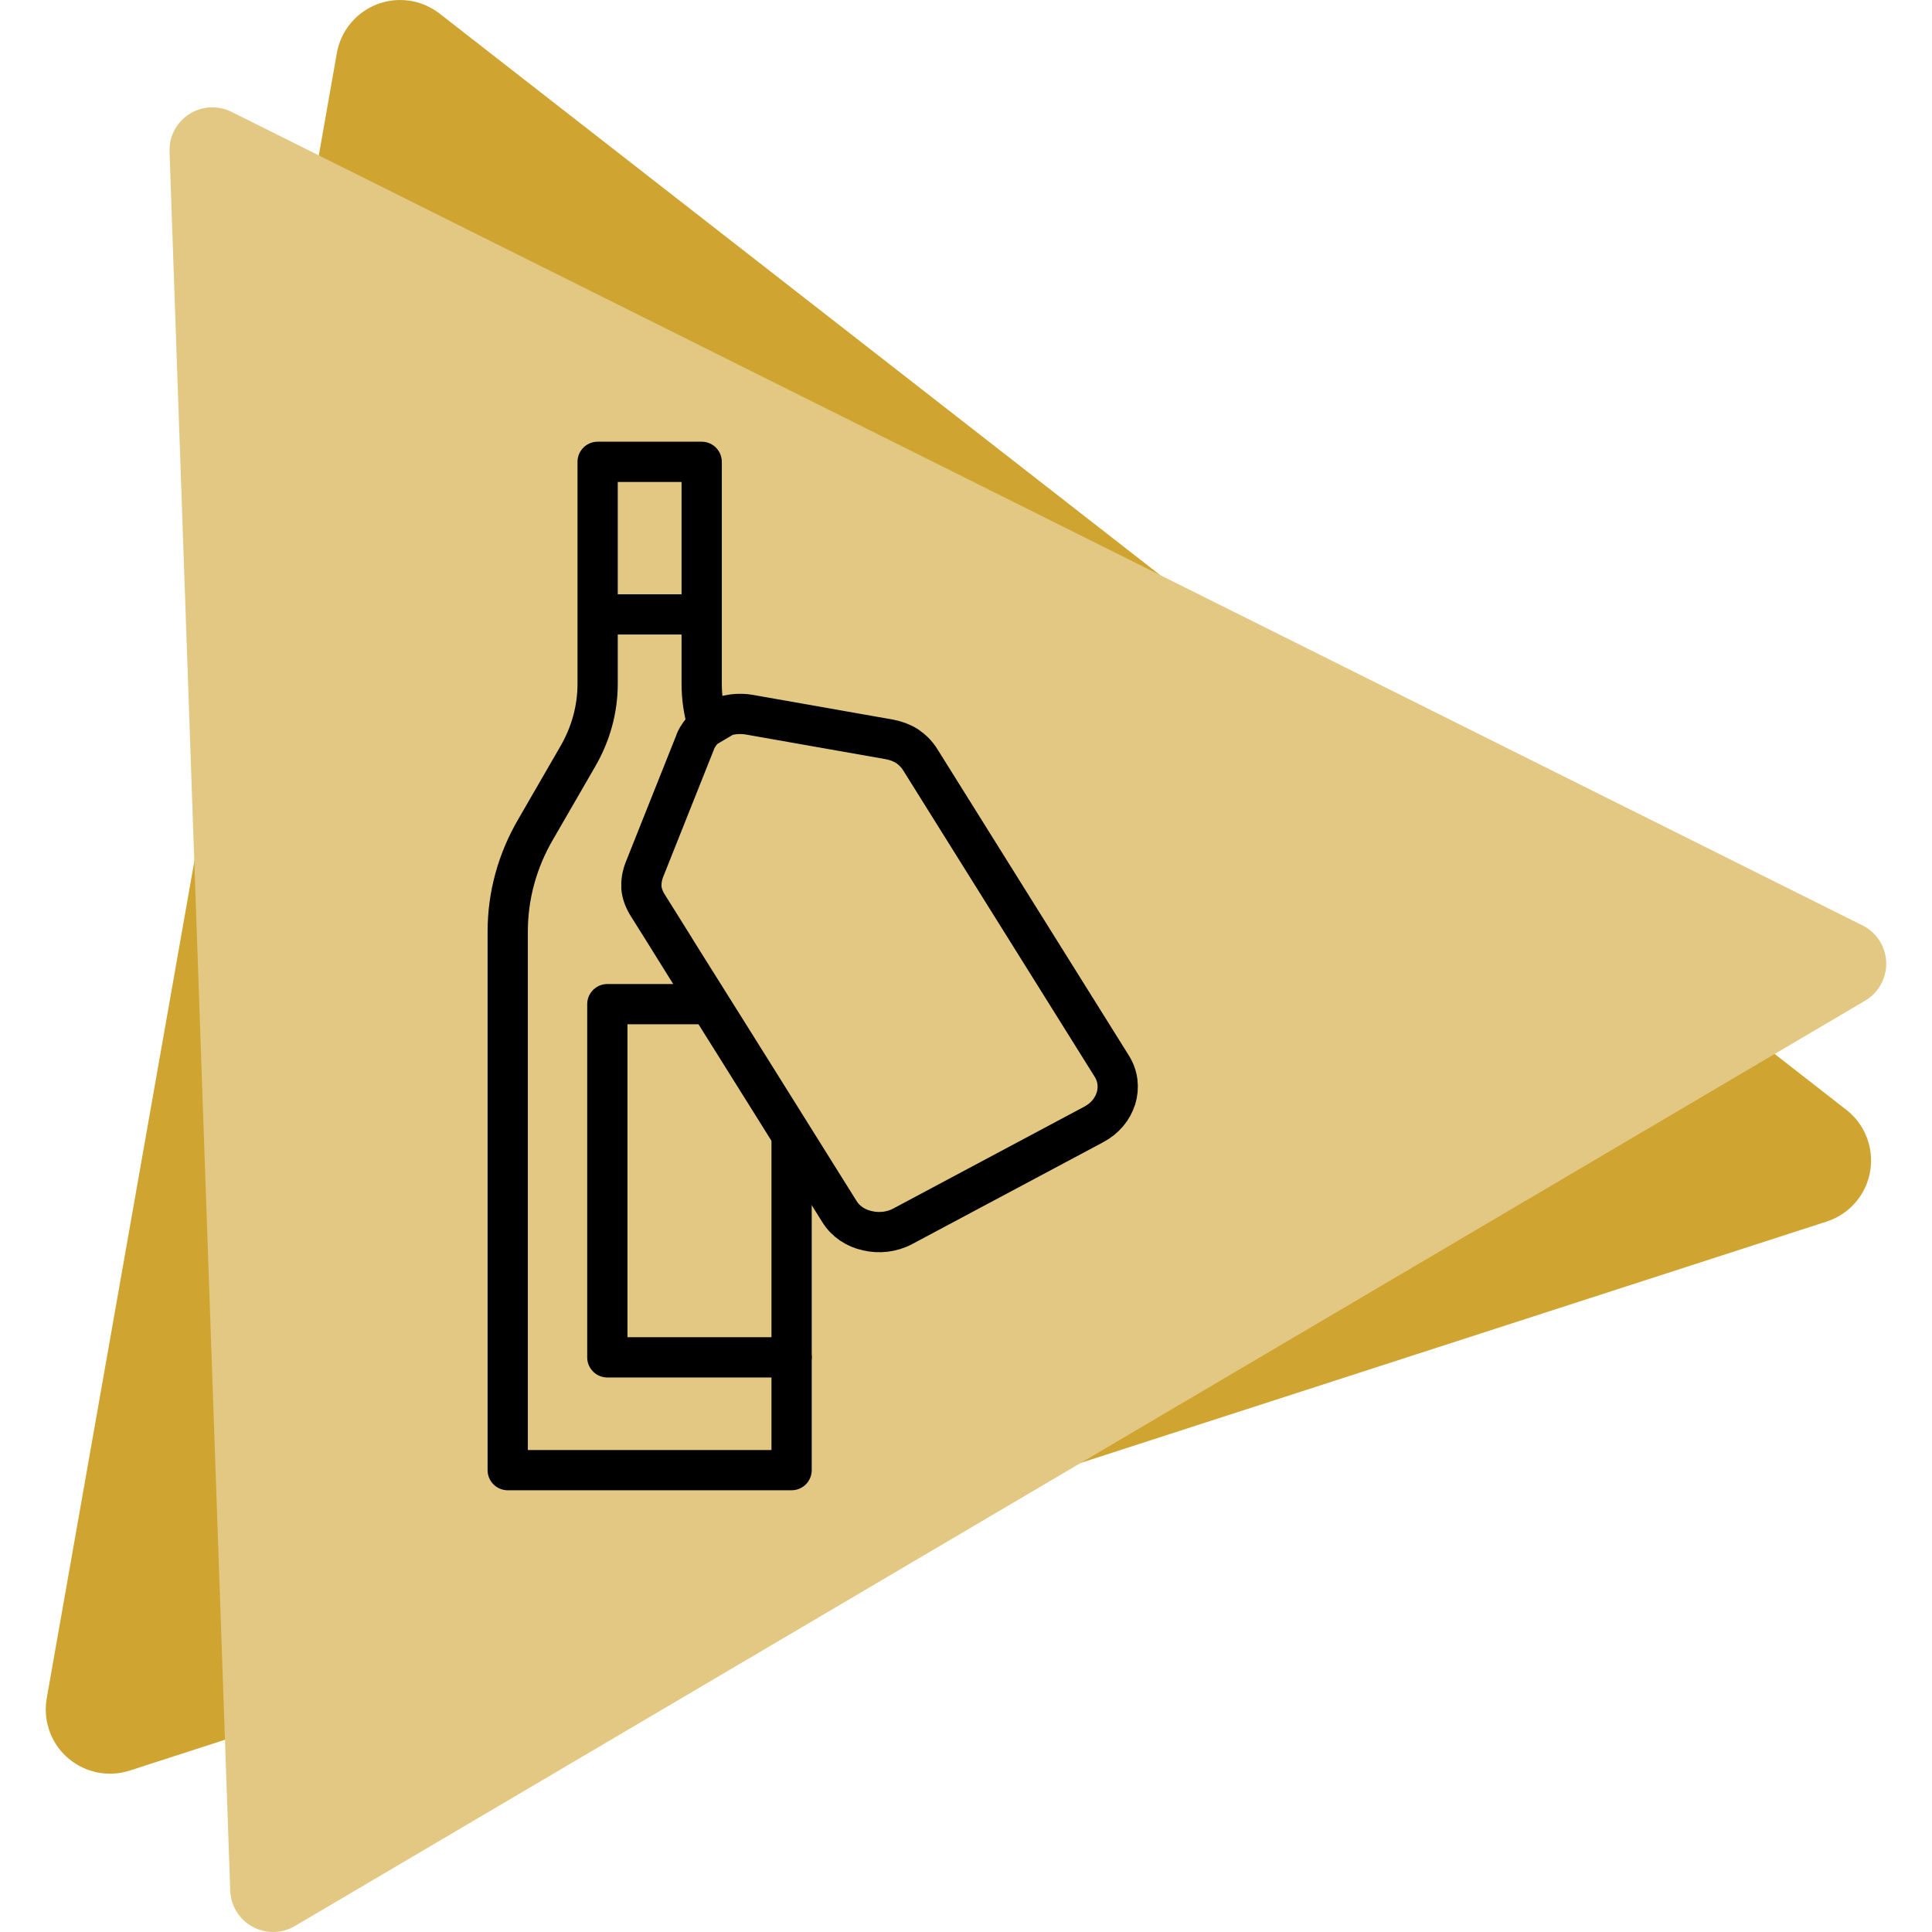 <?xml version="1.0" encoding="UTF-8"?><svg id="a" xmlns="http://www.w3.org/2000/svg" viewBox="0 0 48 48"><defs><style>.d{fill:#e2c882;}.d,.e{fill-rule:evenodd;}.f{fill:none;stroke:#000;stroke-linecap:round;stroke-linejoin:round;}.e{fill:#cfa431;}</style></defs><path id="b" class="e" d="M45.38,30.35L3.224,43.989c-.839.271-1.738-.189-2.01-1.027-.08-.248-.098-.512-.053-.768L8.369,1.319c.153-.868.981-1.447,1.849-1.294.257.045.498.153.704.313l34.949,27.235c.695.542.82,1.544.278,2.24-.196.252-.464.439-.767.537Z"/><path id="c" class="d" d="M46.339,24.861L7.324,47.853c-.506.298-1.158.13-1.457-.376-.09-.153-.14-.326-.147-.503L4.212,3.767c-.021-.587.439-1.08,1.026-1.1.177-.006.353.032.512.111l40.524,20.214c.526.262.739.901.477,1.427-.092.184-.235.337-.412.442Z"/><path class="f" d="M19.667,28.314v8.211h-7.053v-13.377c0-.892.236-1.764.702-2.557l1.031-1.784c.329-.562.501-1.183.501-1.817v-5.516h2.585s0,5.516,0,5.516c0,.336.048.668.142.99"/><polyline class="f" points="17.463 24.948 15.089 24.948 15.089 33.723 19.667 33.723"/><line class="f" x1="15.089" y1="15.265" x2="17.118" y2="15.265"/><path class="f" d="M27.724,27.291c-.081.261-.269.497-.552.646l-4.74,2.528c-.276.149-.599.18-.882.112-.29-.062-.545-.23-.7-.485l-1.791-2.864-.902-1.441-1.158-1.845-.491-.789-.417-.665c-.088-.143-.141-.286-.155-.429-.007-.149.013-.298.074-.453l.916-2.299.337-.845c.02-.062.047-.118.081-.168.047-.075.101-.143.162-.205l.505-.298c.189-.056.391-.068.592-.037l3.488.615c.168.031.316.087.444.168.128.087.236.193.323.329l4.76,7.616c.162.255.188.54.108.808Z"/></svg>